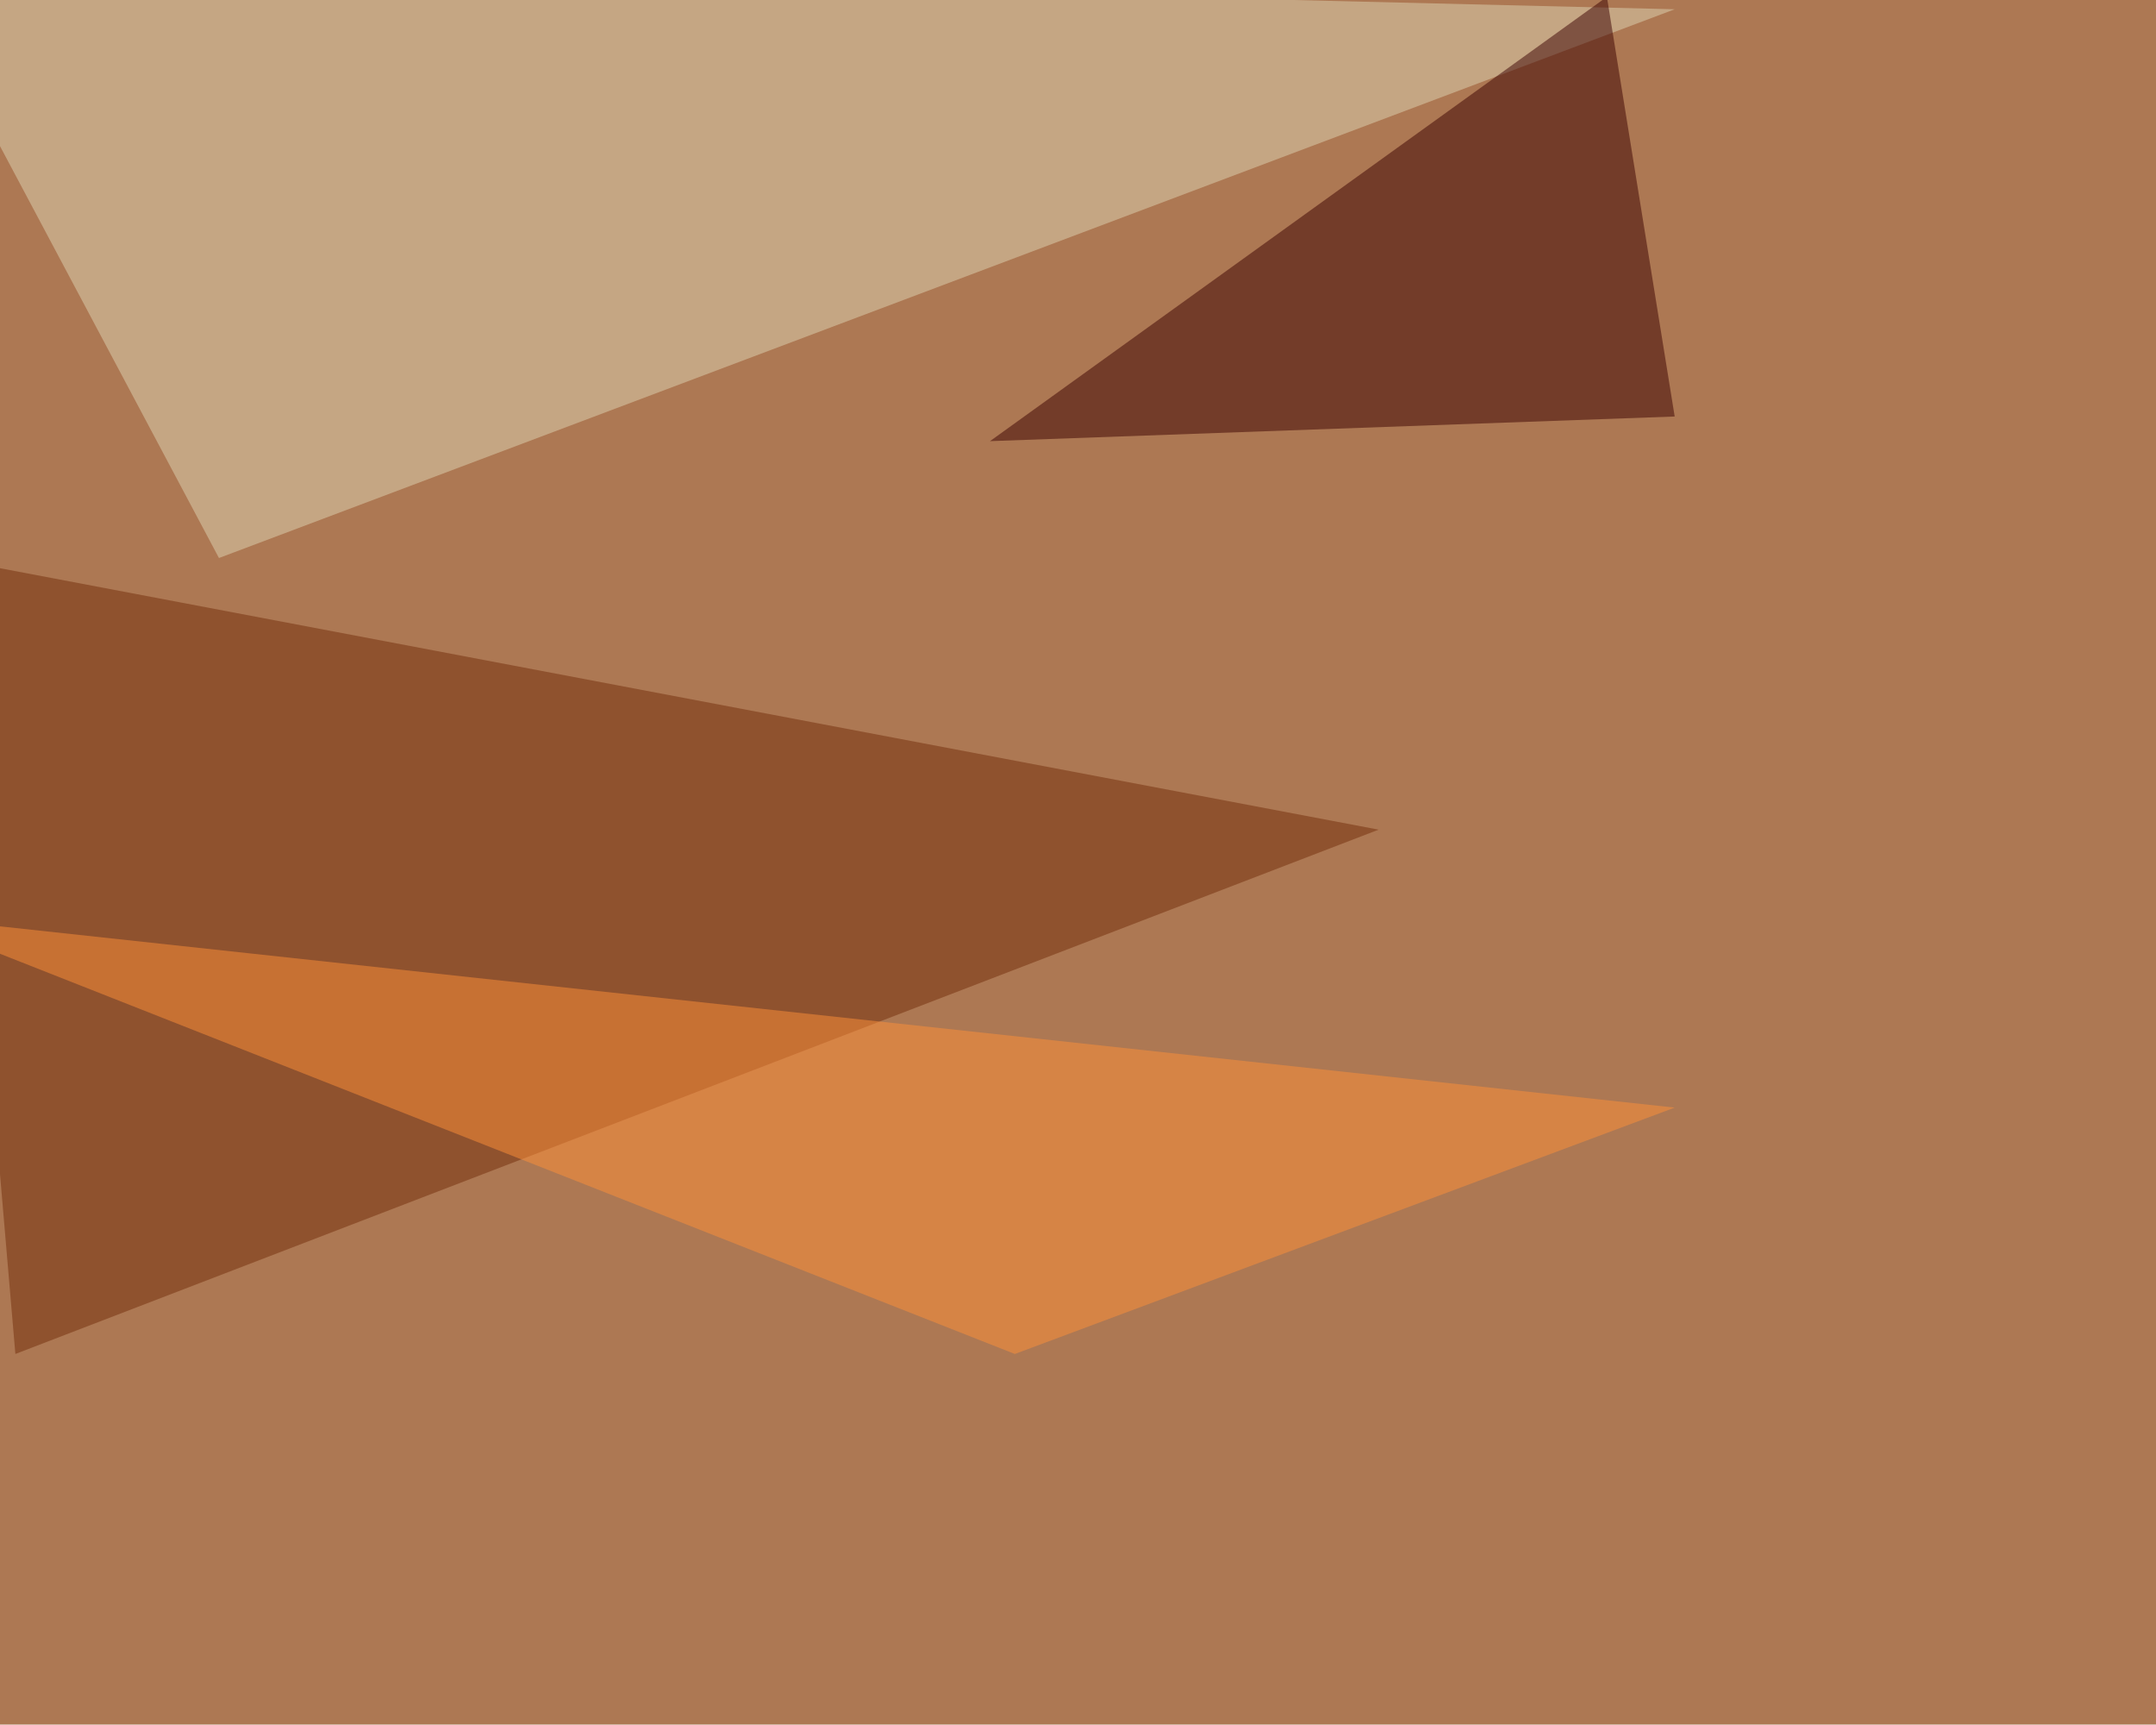 <svg xmlns="http://www.w3.org/2000/svg" width="1024" height="819" ><filter id="a"><feGaussianBlur stdDeviation="55"/></filter><rect width="100%" height="100%" fill="#ad7853"/><g filter="url(#a)"><g fill-opacity=".5"><path fill="#ded4b4" d="M795.4 4.4L104 265-45.4-16z"/><path fill="#722d0b" d="M7.3 643l647.5-249L-25 265.1z"/><path fill="#3a0000" d="M470.2 209.5l325.2-11.7L763.2-1.5z"/><path fill="#ff9138" d="M482 643L-45.5 435l840.9 91z"/></g></g></svg>